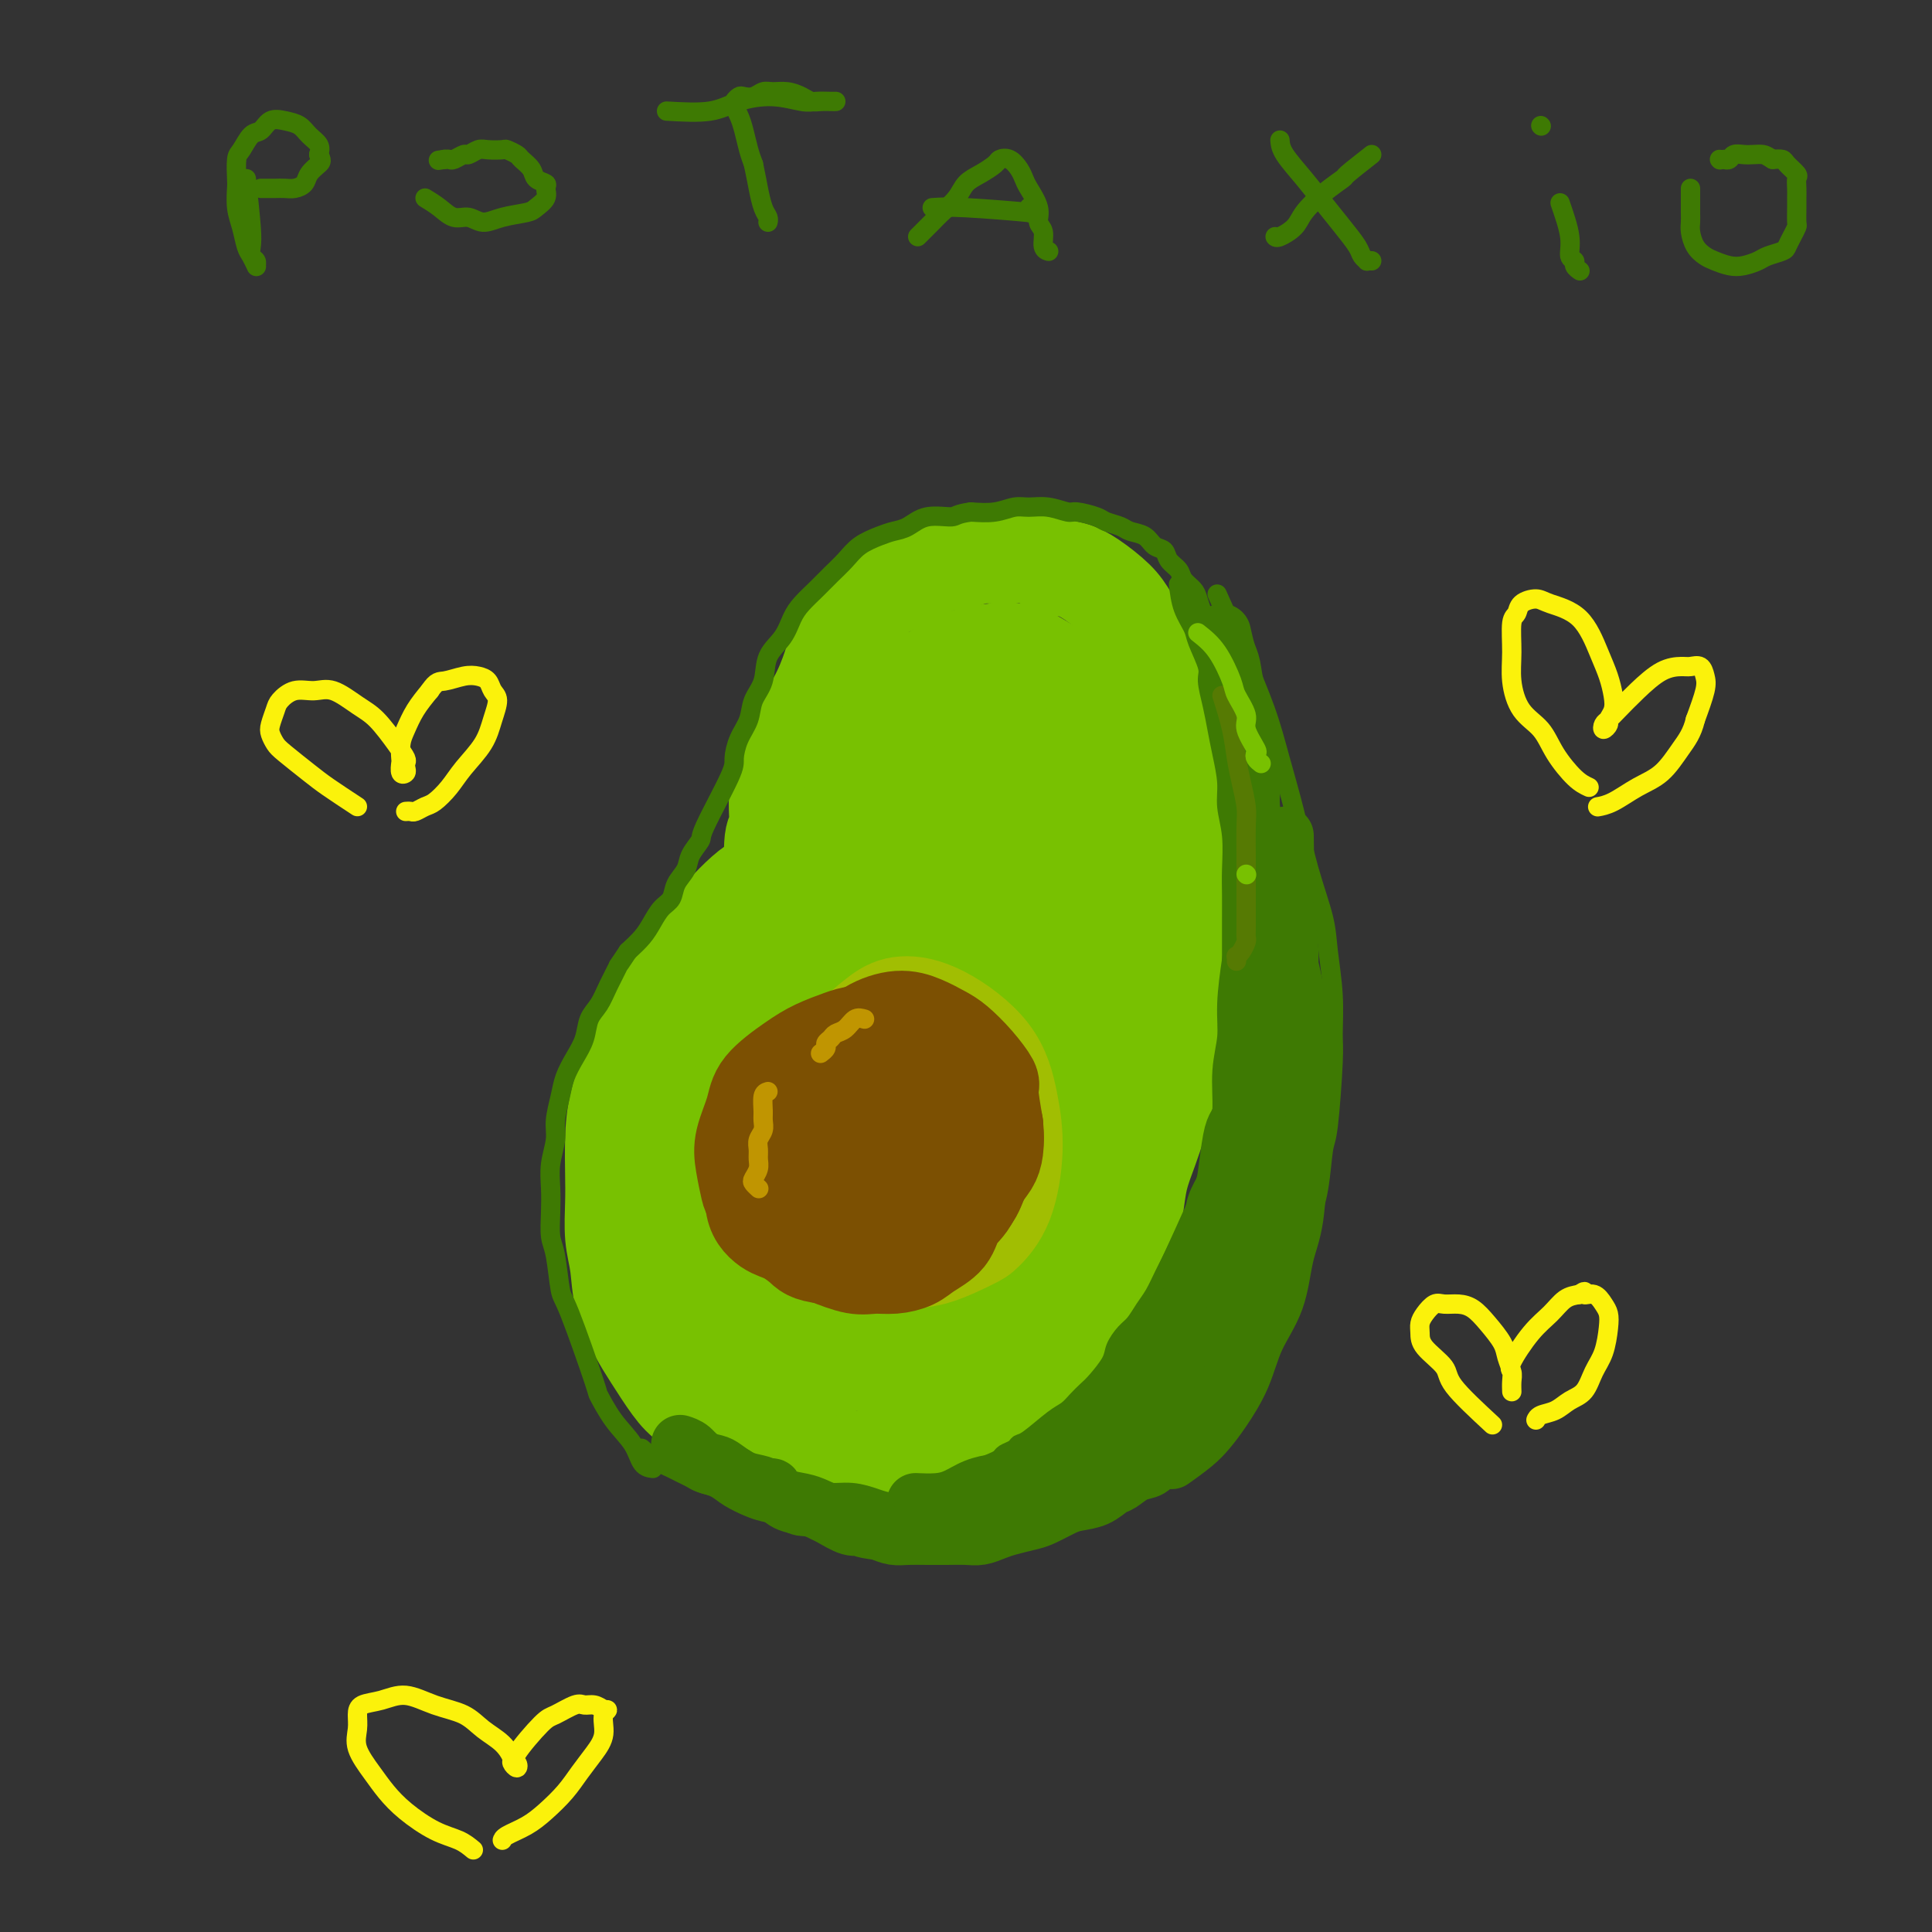 <svg viewBox='0 0 400 400' version='1.1' xmlns='http://www.w3.org/2000/svg' xmlns:xlink='http://www.w3.org/1999/xlink'><rect x="0" y="0" width="400" height="400" fill="#333333" stroke="none"/><g fill='none' stroke='#78C101' stroke-width='20' stroke-linecap='round' stroke-linejoin='round'><path d='M160,188c0.034,-1.146 0.068,-2.292 0,-5c-0.068,-2.708 -0.238,-6.977 0,-9c0.238,-2.023 0.885,-1.798 1,-3c0.115,-1.202 -0.303,-3.829 0,-7c0.303,-3.171 1.325,-6.885 2,-9c0.675,-2.115 1.002,-2.630 2,-4c0.998,-1.370 2.666,-3.595 4,-6c1.334,-2.405 2.333,-4.989 3,-7c0.667,-2.011 1.002,-3.450 2,-5c0.998,-1.550 2.658,-3.213 4,-5c1.342,-1.787 2.367,-3.698 4,-5c1.633,-1.302 3.874,-1.995 6,-3c2.126,-1.005 4.136,-2.324 6,-3c1.864,-0.676 3.583,-0.710 5,-1c1.417,-0.290 2.532,-0.835 4,-1c1.468,-0.165 3.290,0.051 5,0c1.710,-0.051 3.308,-0.369 5,0c1.692,0.369 3.478,1.426 5,2c1.522,0.574 2.782,0.664 4,1c1.218,0.336 2.395,0.919 4,2c1.605,1.081 3.637,2.660 5,4c1.363,1.340 2.056,2.442 3,4c0.944,1.558 2.139,3.573 3,5c0.861,1.427 1.389,2.265 2,4c0.611,1.735 1.306,4.368 2,7'/><path d='M241,144c1.657,3.667 2.301,4.833 3,7c0.699,2.167 1.455,5.335 2,8c0.545,2.665 0.880,4.828 1,7c0.120,2.172 0.027,4.351 0,7c-0.027,2.649 0.014,5.766 0,9c-0.014,3.234 -0.083,6.585 0,10c0.083,3.415 0.317,6.894 0,10c-0.317,3.106 -1.187,5.837 -2,8c-0.813,2.163 -1.570,3.756 -2,6c-0.430,2.244 -0.535,5.137 -1,8c-0.465,2.863 -1.291,5.694 -2,8c-0.709,2.306 -1.300,4.085 -2,6c-0.700,1.915 -1.508,3.966 -2,6c-0.492,2.034 -0.669,4.051 -1,6c-0.331,1.949 -0.815,3.830 -2,7c-1.185,3.170 -3.070,7.628 -4,10c-0.930,2.372 -0.905,2.659 -1,3c-0.095,0.341 -0.311,0.738 -1,2c-0.689,1.262 -1.853,3.391 -3,5c-1.147,1.609 -2.279,2.700 -3,4c-0.721,1.300 -1.033,2.810 -2,4c-0.967,1.190 -2.588,2.062 -4,3c-1.412,0.938 -2.613,1.943 -4,3c-1.387,1.057 -2.960,2.167 -4,3c-1.040,0.833 -1.549,1.390 -3,2c-1.451,0.610 -3.846,1.274 -6,2c-2.154,0.726 -4.069,1.515 -6,2c-1.931,0.485 -3.878,0.666 -6,1c-2.122,0.334 -4.417,0.821 -6,1c-1.583,0.179 -2.452,0.051 -4,0c-1.548,-0.051 -3.774,-0.026 -6,0'/><path d='M170,302c-6.402,0.739 -5.405,-0.413 -6,-1c-0.595,-0.587 -2.780,-0.608 -5,-1c-2.220,-0.392 -4.474,-1.154 -6,-2c-1.526,-0.846 -2.322,-1.777 -4,-3c-1.678,-1.223 -4.236,-2.737 -6,-4c-1.764,-1.263 -2.735,-2.276 -4,-4c-1.265,-1.724 -2.826,-4.160 -4,-6c-1.174,-1.840 -1.961,-3.086 -3,-5c-1.039,-1.914 -2.331,-4.498 -3,-7c-0.669,-2.502 -0.715,-4.922 -1,-7c-0.285,-2.078 -0.807,-3.815 -1,-6c-0.193,-2.185 -0.056,-4.818 0,-7c0.056,-2.182 0.031,-3.912 0,-6c-0.031,-2.088 -0.067,-4.533 0,-7c0.067,-2.467 0.237,-4.956 1,-8c0.763,-3.044 2.120,-6.643 3,-9c0.880,-2.357 1.282,-3.472 4,-8c2.718,-4.528 7.750,-12.470 10,-16c2.250,-3.530 1.716,-2.648 3,-4c1.284,-1.352 4.386,-4.936 7,-7c2.614,-2.064 4.740,-2.607 7,-4c2.260,-1.393 4.654,-3.635 7,-5c2.346,-1.365 4.643,-1.852 7,-2c2.357,-0.148 4.773,0.045 7,0c2.227,-0.045 4.263,-0.327 8,0c3.737,0.327 9.174,1.264 13,3c3.826,1.736 6.042,4.272 8,7c1.958,2.728 3.659,5.649 5,9c1.341,3.351 2.323,7.133 3,11c0.677,3.867 1.051,7.819 1,12c-0.051,4.181 -0.525,8.590 -1,13'/><path d='M220,228c-0.043,7.759 -1.650,9.156 -3,12c-1.350,2.844 -2.444,7.133 -4,11c-1.556,3.867 -3.575,7.310 -6,10c-2.425,2.690 -5.256,4.627 -7,6c-1.744,1.373 -2.399,2.183 -4,3c-1.601,0.817 -4.147,1.641 -6,2c-1.853,0.359 -3.014,0.254 -4,0c-0.986,-0.254 -1.798,-0.658 -4,-2c-2.202,-1.342 -5.796,-3.622 -8,-6c-2.204,-2.378 -3.018,-4.854 -4,-8c-0.982,-3.146 -2.131,-6.963 -3,-11c-0.869,-4.037 -1.459,-8.295 -2,-12c-0.541,-3.705 -1.035,-6.857 -1,-11c0.035,-4.143 0.599,-9.278 1,-13c0.401,-3.722 0.640,-6.033 2,-12c1.360,-5.967 3.840,-15.590 5,-20c1.160,-4.410 1.000,-3.607 2,-6c1.000,-2.393 3.159,-7.983 5,-12c1.841,-4.017 3.365,-6.463 5,-9c1.635,-2.537 3.380,-5.165 5,-7c1.620,-1.835 3.114,-2.875 5,-4c1.886,-1.125 4.165,-2.333 6,-3c1.835,-0.667 3.227,-0.792 5,-1c1.773,-0.208 3.927,-0.500 6,0c2.073,0.500 4.065,1.790 6,3c1.935,1.210 3.812,2.338 6,5c2.188,2.662 4.686,6.857 6,11c1.314,4.143 1.445,8.234 2,13c0.555,4.766 1.534,10.206 2,16c0.466,5.794 0.419,11.941 0,18c-0.419,6.059 -1.209,12.029 -2,18'/><path d='M231,219c-0.745,8.370 -1.608,11.295 -3,15c-1.392,3.705 -3.312,8.190 -6,12c-2.688,3.810 -6.146,6.943 -9,10c-2.854,3.057 -5.106,6.036 -8,8c-2.894,1.964 -6.429,2.913 -9,4c-2.571,1.087 -4.178,2.312 -6,3c-1.822,0.688 -3.858,0.839 -6,1c-2.142,0.161 -4.390,0.333 -7,0c-2.610,-0.333 -5.581,-1.171 -8,-2c-2.419,-0.829 -4.284,-1.649 -6,-3c-1.716,-1.351 -3.283,-3.234 -5,-5c-1.717,-1.766 -3.584,-3.414 -5,-6c-1.416,-2.586 -2.382,-6.108 -3,-10c-0.618,-3.892 -0.889,-8.154 -1,-12c-0.111,-3.846 -0.063,-7.276 4,-18c4.063,-10.724 12.140,-28.743 16,-37c3.860,-8.257 3.505,-6.752 4,-7c0.495,-0.248 1.842,-2.250 4,-5c2.158,-2.750 5.127,-6.247 8,-9c2.873,-2.753 5.649,-4.763 8,-6c2.351,-1.237 4.277,-1.702 6,-2c1.723,-0.298 3.245,-0.428 5,0c1.755,0.428 3.744,1.414 5,3c1.256,1.586 1.780,3.770 2,7c0.220,3.230 0.137,7.505 0,12c-0.137,4.495 -0.328,9.210 -1,14c-0.672,4.790 -1.824,9.654 -3,15c-1.176,5.346 -2.377,11.175 -4,17c-1.623,5.825 -3.668,11.645 -6,17c-2.332,5.355 -4.952,10.244 -7,14c-2.048,3.756 -3.524,6.378 -5,9'/><path d='M185,258c-3.619,7.421 -3.667,5.975 -5,6c-1.333,0.025 -3.953,1.521 -6,2c-2.047,0.479 -3.522,-0.060 -5,0c-1.478,0.060 -2.961,0.717 -5,0c-2.039,-0.717 -4.636,-2.809 -7,-5c-2.364,-2.191 -4.497,-4.480 -6,-7c-1.503,-2.520 -2.375,-5.272 -3,-9c-0.625,-3.728 -1.001,-8.433 -1,-13c0.001,-4.567 0.379,-8.995 2,-14c1.621,-5.005 4.486,-10.588 7,-16c2.514,-5.412 4.678,-10.655 8,-15c3.322,-4.345 7.802,-7.793 11,-11c3.198,-3.207 5.114,-6.172 8,-8c2.886,-1.828 6.741,-2.520 9,-3c2.259,-0.480 2.922,-0.748 6,-1c3.078,-0.252 8.569,-0.489 11,0c2.431,0.489 1.800,1.703 2,3c0.200,1.297 1.229,2.678 1,7c-0.229,4.322 -1.717,11.585 -3,18c-1.283,6.415 -2.362,11.983 -4,18c-1.638,6.017 -3.837,12.482 -6,19c-2.163,6.518 -4.290,13.088 -7,19c-2.710,5.912 -6.001,11.167 -9,16c-2.999,4.833 -5.704,9.244 -8,13c-2.296,3.756 -4.183,6.856 -6,9c-1.817,2.144 -3.564,3.331 -5,4c-1.436,0.669 -2.560,0.818 -3,1c-0.440,0.182 -0.195,0.395 -1,0c-0.805,-0.395 -2.658,-1.399 -4,-5c-1.342,-3.601 -2.171,-9.801 -3,-16'/><path d='M153,270c-0.245,-5.957 0.644,-12.849 2,-20c1.356,-7.151 3.179,-14.563 5,-21c1.821,-6.437 3.641,-11.901 6,-17c2.359,-5.099 5.259,-9.834 8,-14c2.741,-4.166 5.324,-7.763 8,-11c2.676,-3.237 5.445,-6.113 8,-8c2.555,-1.887 4.896,-2.786 7,-3c2.104,-0.214 3.971,0.256 6,1c2.029,0.744 4.220,1.761 6,3c1.780,1.239 3.151,2.700 4,5c0.849,2.300 1.178,5.440 1,9c-0.178,3.560 -0.861,7.540 -2,12c-1.139,4.460 -2.733,9.401 -5,14c-2.267,4.599 -5.205,8.856 -8,13c-2.795,4.144 -5.445,8.175 -8,11c-2.555,2.825 -5.014,4.444 -7,6c-1.986,1.556 -3.498,3.049 -5,4c-1.502,0.951 -2.995,1.362 -5,2c-2.005,0.638 -4.524,1.505 -6,2c-1.476,0.495 -1.911,0.620 -3,0c-1.089,-0.620 -2.832,-1.983 -4,-4c-1.168,-2.017 -1.761,-4.686 0,-11c1.761,-6.314 5.877,-16.272 8,-21c2.123,-4.728 2.252,-4.226 4,-7c1.748,-2.774 5.115,-8.823 9,-14c3.885,-5.177 8.287,-9.481 12,-13c3.713,-3.519 6.738,-6.252 9,-8c2.262,-1.748 3.763,-2.509 5,-3c1.237,-0.491 2.211,-0.712 3,-1c0.789,-0.288 1.395,-0.644 2,-1'/><path d='M213,175c2.898,-2.058 0.643,-0.703 0,0c-0.643,0.703 0.326,0.754 0,2c-0.326,1.246 -1.947,3.688 -4,7c-2.053,3.312 -4.539,7.495 -7,12c-2.461,4.505 -4.897,9.332 -8,14c-3.103,4.668 -6.872,9.177 -10,14c-3.128,4.823 -5.613,9.962 -8,14c-2.387,4.038 -4.674,6.977 -6,9c-1.326,2.023 -1.689,3.130 -2,4c-0.311,0.870 -0.569,1.503 -1,2c-0.431,0.497 -1.033,0.857 -1,1c0.033,0.143 0.702,0.069 1,0c0.298,-0.069 0.223,-0.132 1,-2c0.777,-1.868 2.404,-5.542 4,-9c1.596,-3.458 3.162,-6.701 8,-15c4.838,-8.299 12.948,-21.653 18,-29c5.052,-7.347 7.048,-8.687 9,-11c1.952,-2.313 3.862,-5.597 6,-8c2.138,-2.403 4.503,-3.923 6,-5c1.497,-1.077 2.124,-1.711 3,-2c0.876,-0.289 2.000,-0.233 3,0c1.000,0.233 1.877,0.641 3,2c1.123,1.359 2.493,3.668 3,6c0.507,2.332 0.153,4.688 0,9c-0.153,4.312 -0.104,10.579 0,16c0.104,5.421 0.263,9.994 0,15c-0.263,5.006 -0.947,10.445 -2,15c-1.053,4.555 -2.476,8.226 -4,12c-1.524,3.774 -3.150,7.650 -5,11c-1.850,3.350 -3.925,6.175 -6,9'/><path d='M214,268c-2.133,3.855 -1.966,3.492 -3,5c-1.034,1.508 -3.268,4.886 -5,7c-1.732,2.114 -2.962,2.963 -4,4c-1.038,1.037 -1.884,2.262 -3,3c-1.116,0.738 -2.504,0.991 -4,1c-1.496,0.009 -3.102,-0.224 -5,-1c-1.898,-0.776 -4.087,-2.095 -6,-3c-1.913,-0.905 -3.548,-1.397 -5,-2c-1.452,-0.603 -2.721,-1.316 -4,-2c-1.279,-0.684 -2.569,-1.340 -4,-2c-1.431,-0.660 -3.004,-1.324 -5,-2c-1.996,-0.676 -4.415,-1.365 -6,-2c-1.585,-0.635 -2.337,-1.217 -4,-2c-1.663,-0.783 -4.239,-1.765 -6,-3c-1.761,-1.235 -2.707,-2.721 -4,-4c-1.293,-1.279 -2.932,-2.352 -4,-4c-1.068,-1.648 -1.565,-3.872 -2,-5c-0.435,-1.128 -0.809,-1.159 0,-5c0.809,-3.841 2.801,-11.492 4,-15c1.199,-3.508 1.605,-2.874 3,-4c1.395,-1.126 3.778,-4.013 6,-6c2.222,-1.987 4.283,-3.074 7,-4c2.717,-0.926 6.092,-1.691 9,-2c2.908,-0.309 5.350,-0.161 8,0c2.650,0.161 5.508,0.334 8,1c2.492,0.666 4.619,1.824 6,3c1.381,1.176 2.016,2.370 3,4c0.984,1.630 2.315,3.695 3,6c0.685,2.305 0.723,4.851 1,7c0.277,2.149 0.793,3.900 1,6c0.207,2.100 0.103,4.550 0,7'/><path d='M199,254c0.657,5.266 -0.200,5.431 -1,7c-0.800,1.569 -1.544,4.544 -3,7c-1.456,2.456 -3.626,4.395 -6,6c-2.374,1.605 -4.953,2.876 -7,4c-2.047,1.124 -3.560,2.100 -5,3c-1.440,0.900 -2.805,1.725 -4,2c-1.195,0.275 -2.219,0.002 -3,0c-0.781,-0.002 -1.320,0.267 -1,-3c0.320,-3.267 1.500,-10.070 3,-15c1.500,-4.930 3.320,-7.986 5,-11c1.680,-3.014 3.221,-5.984 5,-8c1.779,-2.016 3.797,-3.076 6,-5c2.203,-1.924 4.590,-4.712 7,-7c2.410,-2.288 4.841,-4.078 6,-5c1.159,-0.922 1.045,-0.978 1,-1c-0.045,-0.022 -0.023,-0.011 0,0'/></g>
<g fill='none' stroke='#A1BE02' stroke-width='20' stroke-linecap='round' stroke-linejoin='round'><path d='M173,255c-1.102,-1.012 -2.205,-2.024 -3,-3c-0.795,-0.976 -1.284,-1.917 -2,-3c-0.716,-1.083 -1.659,-2.308 -2,-4c-0.341,-1.692 -0.080,-3.850 0,-7c0.080,-3.150 -0.022,-7.293 1,-11c1.022,-3.707 3.167,-6.978 5,-9c1.833,-2.022 3.355,-2.797 5,-4c1.645,-1.203 3.414,-2.836 5,-4c1.586,-1.164 2.990,-1.861 5,-2c2.010,-0.139 4.626,0.278 8,2c3.374,1.722 7.507,4.748 10,8c2.493,3.252 3.346,6.729 4,10c0.654,3.271 1.110,6.337 1,10c-0.110,3.663 -0.787,7.923 -2,11c-1.213,3.077 -2.961,4.970 -4,6c-1.039,1.030 -1.369,1.198 -3,2c-1.631,0.802 -4.562,2.238 -7,3c-2.438,0.762 -4.382,0.849 -6,1c-1.618,0.151 -2.908,0.365 -5,0c-2.092,-0.365 -4.984,-1.309 -7,-2c-2.016,-0.691 -3.156,-1.131 -5,-2c-1.844,-0.869 -4.391,-2.168 -6,-3c-1.609,-0.832 -2.280,-1.195 -3,-4c-0.720,-2.805 -1.488,-8.050 -1,-12c0.488,-3.950 2.234,-6.605 4,-9c1.766,-2.395 3.552,-4.529 5,-6c1.448,-1.471 2.556,-2.277 4,-3c1.444,-0.723 3.222,-1.361 5,-2'/><path d='M179,218c1.421,-0.897 0.473,-0.639 2,0c1.527,0.639 5.529,1.660 8,3c2.471,1.340 3.410,2.997 4,5c0.590,2.003 0.830,4.350 1,6c0.170,1.650 0.270,2.604 0,4c-0.270,1.396 -0.911,3.235 -2,5c-1.089,1.765 -2.625,3.455 -4,5c-1.375,1.545 -2.589,2.946 -4,4c-1.411,1.054 -3.020,1.763 -4,2c-0.980,0.237 -1.330,0.003 -2,0c-0.670,-0.003 -1.660,0.224 -2,0c-0.340,-0.224 -0.029,-0.899 0,-2c0.029,-1.101 -0.224,-2.629 0,-4c0.224,-1.371 0.927,-2.585 2,-4c1.073,-1.415 2.517,-3.030 4,-4c1.483,-0.970 3.003,-1.295 4,-2c0.997,-0.705 1.469,-1.791 3,-2c1.531,-0.209 4.121,0.457 5,1c0.879,0.543 0.048,0.961 0,1c-0.048,0.039 0.688,-0.302 1,0c0.312,0.302 0.199,1.248 0,2c-0.199,0.752 -0.484,1.312 -1,2c-0.516,0.688 -1.262,1.504 -2,2c-0.738,0.496 -1.468,0.672 -2,1c-0.532,0.328 -0.866,0.808 -1,1c-0.134,0.192 -0.067,0.096 0,0'/></g>
<g fill='none' stroke='#7B7603' stroke-width='20' stroke-linecap='round' stroke-linejoin='round'><path d='M170,243c-0.066,-1.133 -0.131,-2.266 0,-3c0.131,-0.734 0.460,-1.068 1,-2c0.540,-0.932 1.292,-2.463 2,-4c0.708,-1.537 1.373,-3.081 2,-4c0.627,-0.919 1.217,-1.213 2,-2c0.783,-0.787 1.761,-2.066 3,-3c1.239,-0.934 2.740,-1.524 4,-2c1.260,-0.476 2.279,-0.840 3,-1c0.721,-0.160 1.145,-0.116 2,0c0.855,0.116 2.140,0.306 3,1c0.860,0.694 1.296,1.893 2,3c0.704,1.107 1.675,2.123 2,3c0.325,0.877 0.004,1.614 0,3c-0.004,1.386 0.309,3.422 0,5c-0.309,1.578 -1.241,2.699 -2,4c-0.759,1.301 -1.347,2.783 -2,4c-0.653,1.217 -1.371,2.168 -2,3c-0.629,0.832 -1.169,1.543 -2,2c-0.831,0.457 -1.955,0.659 -3,1c-1.045,0.341 -2.012,0.823 -3,1c-0.988,0.177 -1.997,0.051 -3,0c-1.003,-0.051 -2.002,-0.025 -3,0'/><path d='M176,252c-2.217,0.116 -1.759,-0.596 -2,-1c-0.241,-0.404 -1.181,-0.502 -2,-1c-0.819,-0.498 -1.519,-1.398 -2,-2c-0.481,-0.602 -0.745,-0.906 -1,-2c-0.255,-1.094 -0.501,-2.979 0,-5c0.501,-2.021 1.750,-4.178 3,-6c1.250,-1.822 2.502,-3.308 4,-5c1.498,-1.692 3.243,-3.590 5,-5c1.757,-1.410 3.525,-2.331 5,-3c1.475,-0.669 2.658,-1.085 4,-1c1.342,0.085 2.842,0.672 4,1c1.158,0.328 1.972,0.398 3,1c1.028,0.602 2.270,1.738 3,3c0.730,1.262 0.949,2.651 1,4c0.051,1.349 -0.065,2.659 0,4c0.065,1.341 0.309,2.712 -1,6c-1.309,3.288 -4.173,8.492 -6,11c-1.827,2.508 -2.617,2.319 -4,3c-1.383,0.681 -3.359,2.233 -5,3c-1.641,0.767 -2.945,0.750 -4,1c-1.055,0.250 -1.859,0.766 -3,1c-1.141,0.234 -2.620,0.184 -4,0c-1.380,-0.184 -2.661,-0.503 -4,-1c-1.339,-0.497 -2.735,-1.173 -4,-2c-1.265,-0.827 -2.397,-1.806 -3,-3c-0.603,-1.194 -0.675,-2.605 -1,-4c-0.325,-1.395 -0.901,-2.776 -1,-5c-0.099,-2.224 0.281,-5.291 1,-8c0.719,-2.709 1.777,-5.060 3,-7c1.223,-1.940 2.612,-3.470 4,-5'/><path d='M169,224c2.341,-3.774 4.195,-3.207 6,-4c1.805,-0.793 3.563,-2.944 5,-4c1.437,-1.056 2.553,-1.016 3,-1c0.447,0.016 0.223,0.008 0,0'/></g>
<g fill='none' stroke='#7C5002' stroke-width='20' stroke-linecap='round' stroke-linejoin='round'><path d='M170,252c-0.747,-0.559 -1.494,-1.118 -2,-2c-0.506,-0.882 -0.770,-2.088 -1,-3c-0.230,-0.912 -0.427,-1.532 -1,-3c-0.573,-1.468 -1.523,-3.786 -2,-6c-0.477,-2.214 -0.482,-4.326 0,-6c0.482,-1.674 1.451,-2.910 3,-4c1.549,-1.090 3.677,-2.034 5,-3c1.323,-0.966 1.842,-1.955 3,-3c1.158,-1.045 2.956,-2.145 5,-3c2.044,-0.855 4.334,-1.466 6,-2c1.666,-0.534 2.708,-0.990 4,-1c1.292,-0.010 2.832,0.426 4,1c1.168,0.574 1.963,1.285 3,2c1.037,0.715 2.317,1.434 3,2c0.683,0.566 0.768,0.978 1,2c0.232,1.022 0.611,2.655 1,4c0.389,1.345 0.788,2.404 1,4c0.212,1.596 0.238,3.729 0,5c-0.238,1.271 -0.738,1.678 -1,3c-0.262,1.322 -0.285,3.557 -1,5c-0.715,1.443 -2.123,2.092 -3,3c-0.877,0.908 -1.224,2.074 -2,3c-0.776,0.926 -1.981,1.611 -3,2c-1.019,0.389 -1.853,0.483 -3,1c-1.147,0.517 -2.606,1.458 -4,2c-1.394,0.542 -2.721,0.684 -4,1c-1.279,0.316 -2.508,0.804 -4,1c-1.492,0.196 -3.246,0.098 -5,0'/><path d='M173,257c-4.026,0.821 -4.090,0.372 -5,0c-0.910,-0.372 -2.664,-0.668 -4,-1c-1.336,-0.332 -2.252,-0.699 -3,-1c-0.748,-0.301 -1.326,-0.537 -2,-1c-0.674,-0.463 -1.444,-1.155 -2,-2c-0.556,-0.845 -0.897,-1.845 -1,-3c-0.103,-1.155 0.033,-2.466 0,-4c-0.033,-1.534 -0.236,-3.292 0,-5c0.236,-1.708 0.911,-3.367 2,-5c1.089,-1.633 2.591,-3.239 4,-5c1.409,-1.761 2.724,-3.678 4,-5c1.276,-1.322 2.511,-2.049 4,-3c1.489,-0.951 3.230,-2.126 5,-3c1.770,-0.874 3.568,-1.446 5,-2c1.432,-0.554 2.498,-1.091 4,-1c1.502,0.091 3.441,0.809 5,1c1.559,0.191 2.740,-0.145 5,2c2.260,2.145 5.599,6.773 7,9c1.401,2.227 0.862,2.055 1,3c0.138,0.945 0.951,3.008 1,5c0.049,1.992 -0.665,3.913 -1,6c-0.335,2.087 -0.290,4.342 -1,6c-0.710,1.658 -2.174,2.721 -3,4c-0.826,1.279 -1.015,2.773 -2,4c-0.985,1.227 -2.768,2.187 -4,3c-1.232,0.813 -1.913,1.480 -3,2c-1.087,0.520 -2.580,0.892 -4,1c-1.420,0.108 -2.767,-0.048 -4,0c-1.233,0.048 -2.352,0.299 -4,0c-1.648,-0.299 -3.824,-1.150 -6,-2'/><path d='M171,260c-3.711,-0.458 -3.988,-1.103 -5,-2c-1.012,-0.897 -2.758,-2.045 -4,-3c-1.242,-0.955 -1.981,-1.716 -3,-3c-1.019,-1.284 -2.319,-3.091 -3,-4c-0.681,-0.909 -0.744,-0.920 -1,-2c-0.256,-1.080 -0.705,-3.230 -1,-5c-0.295,-1.770 -0.436,-3.159 0,-5c0.436,-1.841 1.450,-4.132 2,-6c0.550,-1.868 0.636,-3.313 2,-5c1.364,-1.687 4.005,-3.617 6,-5c1.995,-1.383 3.345,-2.220 5,-3c1.655,-0.780 3.614,-1.505 5,-2c1.386,-0.495 2.197,-0.762 4,-1c1.803,-0.238 4.598,-0.449 7,0c2.402,0.449 4.412,1.558 6,2c1.588,0.442 2.755,0.217 5,2c2.245,1.783 5.569,5.572 7,7c1.431,1.428 0.970,0.493 1,1c0.030,0.507 0.552,2.455 1,4c0.448,1.545 0.824,2.685 1,4c0.176,1.315 0.153,2.803 0,4c-0.153,1.197 -0.438,2.102 -1,3c-0.562,0.898 -1.403,1.788 -2,3c-0.597,1.212 -0.952,2.745 -2,4c-1.048,1.255 -2.790,2.231 -4,3c-1.210,0.769 -1.888,1.330 -3,2c-1.112,0.670 -2.659,1.448 -4,2c-1.341,0.552 -2.476,0.880 -4,1c-1.524,0.120 -3.435,0.034 -5,0c-1.565,-0.034 -2.782,-0.017 -4,0'/><path d='M177,256c-3.578,0.113 -4.024,-1.105 -5,-2c-0.976,-0.895 -2.483,-1.466 -4,-2c-1.517,-0.534 -3.043,-1.032 -4,-2c-0.957,-0.968 -1.344,-2.405 -2,-4c-0.656,-1.595 -1.580,-3.349 -2,-5c-0.420,-1.651 -0.335,-3.199 0,-5c0.335,-1.801 0.921,-3.855 2,-6c1.079,-2.145 2.652,-4.379 4,-6c1.348,-1.621 2.472,-2.628 4,-4c1.528,-1.372 3.458,-3.110 5,-4c1.542,-0.890 2.694,-0.933 4,-1c1.306,-0.067 2.766,-0.158 4,0c1.234,0.158 2.240,0.564 3,1c0.760,0.436 1.272,0.900 2,2c0.728,1.100 1.671,2.834 2,4c0.329,1.166 0.044,1.762 0,4c-0.044,2.238 0.154,6.118 0,8c-0.154,1.882 -0.659,1.766 -1,2c-0.341,0.234 -0.518,0.818 -1,2c-0.482,1.182 -1.269,2.962 -2,4c-0.731,1.038 -1.404,1.332 -2,2c-0.596,0.668 -1.114,1.708 -2,2c-0.886,0.292 -2.141,-0.164 -3,0c-0.859,0.164 -1.324,0.950 -2,1c-0.676,0.050 -1.563,-0.634 -2,-1c-0.437,-0.366 -0.424,-0.412 -1,-1c-0.576,-0.588 -1.740,-1.718 -2,-3c-0.260,-1.282 0.384,-2.715 1,-4c0.616,-1.285 1.204,-2.423 2,-4c0.796,-1.577 1.799,-3.593 3,-5c1.201,-1.407 2.601,-2.203 4,-3'/><path d='M182,226c2.355,-2.756 3.243,-1.648 4,-1c0.757,0.648 1.381,0.834 2,1c0.619,0.166 1.231,0.312 2,1c0.769,0.688 1.696,1.917 2,3c0.304,1.083 -0.014,2.020 0,3c0.014,0.980 0.362,2.003 0,3c-0.362,0.997 -1.433,1.970 -2,3c-0.567,1.030 -0.630,2.118 -1,3c-0.370,0.882 -1.047,1.557 -2,2c-0.953,0.443 -2.180,0.652 -3,1c-0.820,0.348 -1.231,0.834 -2,1c-0.769,0.166 -1.897,0.011 -3,0c-1.103,-0.011 -2.183,0.121 -3,0c-0.817,-0.121 -1.372,-0.494 -2,-1c-0.628,-0.506 -1.329,-1.145 -2,-2c-0.671,-0.855 -1.314,-1.925 -2,-3c-0.686,-1.075 -1.417,-2.154 -2,-3c-0.583,-0.846 -1.017,-1.461 0,-5c1.017,-3.539 3.485,-10.004 5,-13c1.515,-2.996 2.075,-2.523 3,-3c0.925,-0.477 2.214,-1.903 4,-3c1.786,-1.097 4.070,-1.866 6,-2c1.930,-0.134 3.506,0.367 5,1c1.494,0.633 2.907,1.398 4,2c1.093,0.602 1.865,1.043 3,2c1.135,0.957 2.634,2.432 4,4c1.366,1.568 2.598,3.230 3,4c0.402,0.770 -0.028,0.649 0,2c0.028,1.351 0.514,4.176 1,7'/><path d='M206,233c0.189,2.167 0.162,3.084 0,4c-0.162,0.916 -0.458,1.831 -1,3c-0.542,1.169 -1.330,2.592 -2,4c-0.670,1.408 -1.224,2.802 -2,4c-0.776,1.198 -1.776,2.202 -3,3c-1.224,0.798 -2.674,1.391 -4,2c-1.326,0.609 -2.529,1.233 -4,2c-1.471,0.767 -3.211,1.678 -5,2c-1.789,0.322 -3.627,0.056 -5,0c-1.373,-0.056 -2.283,0.098 -4,0c-1.717,-0.098 -4.242,-0.449 -6,-1c-1.758,-0.551 -2.748,-1.302 -4,-2c-1.252,-0.698 -2.766,-1.341 -4,-2c-1.234,-0.659 -2.187,-1.333 -3,-2c-0.813,-0.667 -1.486,-1.328 -2,-2c-0.514,-0.672 -0.870,-1.355 -1,-2c-0.130,-0.645 -0.035,-1.250 0,-2c0.035,-0.750 0.010,-1.643 0,-2c-0.010,-0.357 -0.005,-0.179 0,0'/></g>
<g fill='none' stroke='#C09501' stroke-width='4' stroke-linecap='round' stroke-linejoin='round'><path d='M179,211c-0.674,-0.203 -1.347,-0.405 -2,0c-0.653,0.405 -1.284,1.418 -2,2c-0.716,0.582 -1.516,0.734 -2,1c-0.484,0.266 -0.652,0.646 -1,1c-0.348,0.354 -0.877,0.683 -1,1c-0.123,0.317 0.159,0.624 0,1c-0.159,0.376 -0.760,0.822 -1,1c-0.240,0.178 -0.120,0.089 0,0'/><path d='M159,226c-0.425,0.131 -0.850,0.262 -1,1c-0.150,0.738 -0.026,2.085 0,3c0.026,0.915 -0.046,1.400 0,2c0.046,0.600 0.209,1.315 0,2c-0.209,0.685 -0.792,1.339 -1,2c-0.208,0.661 -0.043,1.329 0,2c0.043,0.671 -0.037,1.346 0,2c0.037,0.654 0.192,1.286 0,2c-0.192,0.714 -0.732,1.511 -1,2c-0.268,0.489 -0.264,0.670 0,1c0.264,0.330 0.790,0.809 1,1c0.210,0.191 0.105,0.096 0,0'/></g>
<g fill='none' stroke='#3E7A03' stroke-width='4' stroke-linecap='round' stroke-linejoin='round'><path d='M244,121c0.210,1.715 0.420,3.430 1,5c0.580,1.570 1.532,2.996 2,4c0.468,1.004 0.454,1.587 1,3c0.546,1.413 1.652,3.657 2,5c0.348,1.343 -0.060,1.786 0,3c0.060,1.214 0.590,3.197 1,5c0.410,1.803 0.702,3.424 1,5c0.298,1.576 0.602,3.106 1,5c0.398,1.894 0.891,4.151 1,6c0.109,1.849 -0.167,3.291 0,5c0.167,1.709 0.777,3.685 1,6c0.223,2.315 0.060,4.970 0,7c-0.060,2.030 -0.016,3.434 0,5c0.016,1.566 0.004,3.293 0,5c-0.004,1.707 0.000,3.392 0,5c-0.000,1.608 -0.004,3.137 0,5c0.004,1.863 0.016,4.060 0,6c-0.016,1.940 -0.060,3.621 0,5c0.060,1.379 0.223,2.454 0,4c-0.223,1.546 -0.833,3.563 -1,5c-0.167,1.437 0.110,2.292 0,4c-0.110,1.708 -0.607,4.267 -1,6c-0.393,1.733 -0.684,2.638 -1,4c-0.316,1.362 -0.658,3.181 -1,5'/><path d='M251,239c-0.733,4.654 -0.567,4.289 -1,5c-0.433,0.711 -1.467,2.500 -2,4c-0.533,1.500 -0.565,2.712 -1,4c-0.435,1.288 -1.271,2.651 -2,4c-0.729,1.349 -1.350,2.683 -2,4c-0.650,1.317 -1.328,2.617 -2,4c-0.672,1.383 -1.336,2.849 -2,4c-0.664,1.151 -1.328,1.987 -2,3c-0.672,1.013 -1.353,2.204 -2,3c-0.647,0.796 -1.261,1.196 -2,2c-0.739,0.804 -1.601,2.011 -2,3c-0.399,0.989 -0.333,1.760 -1,3c-0.667,1.240 -2.066,2.949 -3,4c-0.934,1.051 -1.402,1.445 -2,2c-0.598,0.555 -1.326,1.272 -2,2c-0.674,0.728 -1.293,1.466 -2,2c-0.707,0.534 -1.503,0.864 -3,2c-1.497,1.136 -3.696,3.078 -5,4c-1.304,0.922 -1.714,0.824 -2,1c-0.286,0.176 -0.448,0.624 -1,1c-0.552,0.376 -1.495,0.678 -2,1c-0.505,0.322 -0.572,0.664 -1,1c-0.428,0.336 -1.218,0.667 -2,1c-0.782,0.333 -1.556,0.668 -2,1c-0.444,0.332 -0.556,0.663 -1,1c-0.444,0.337 -1.218,0.682 -2,1c-0.782,0.318 -1.570,0.611 -2,1c-0.430,0.389 -0.500,0.874 -1,1c-0.500,0.126 -1.428,-0.107 -2,0c-0.572,0.107 -0.786,0.553 -1,1'/><path d='M194,309c-5.462,3.801 -2.617,1.802 -2,1c0.617,-0.802 -0.993,-0.407 -2,0c-1.007,0.407 -1.409,0.827 -2,1c-0.591,0.173 -1.369,0.099 -2,0c-0.631,-0.099 -1.113,-0.223 -2,0c-0.887,0.223 -2.177,0.792 -3,1c-0.823,0.208 -1.179,0.056 -2,0c-0.821,-0.056 -2.106,-0.014 -3,0c-0.894,0.014 -1.395,0.001 -2,0c-0.605,-0.001 -1.313,0.010 -2,0c-0.687,-0.010 -1.354,-0.040 -2,0c-0.646,0.040 -1.272,0.151 -2,0c-0.728,-0.151 -1.558,-0.564 -2,-1c-0.442,-0.436 -0.497,-0.895 -1,-1c-0.503,-0.105 -1.453,0.144 -2,0c-0.547,-0.144 -0.690,-0.682 -1,-1c-0.310,-0.318 -0.785,-0.415 -2,-1c-1.215,-0.585 -3.169,-1.658 -4,-2c-0.831,-0.342 -0.537,0.048 -1,0c-0.463,-0.048 -1.682,-0.534 -2,-1c-0.318,-0.466 0.266,-0.913 0,-1c-0.266,-0.087 -1.381,0.187 -2,0c-0.619,-0.187 -0.743,-0.835 -1,-1c-0.257,-0.165 -0.646,0.153 -1,0c-0.354,-0.153 -0.672,-0.777 -1,-1c-0.328,-0.223 -0.665,-0.046 -1,0c-0.335,0.046 -0.667,-0.039 -1,0c-0.333,0.039 -0.667,0.203 -1,0c-0.333,-0.203 -0.667,-0.772 -1,-1c-0.333,-0.228 -0.667,-0.114 -1,0'/><path d='M143,301c-3.803,-1.718 -0.809,-0.513 0,0c0.809,0.513 -0.567,0.334 -1,0c-0.433,-0.334 0.076,-0.821 0,-1c-0.076,-0.179 -0.739,-0.048 -1,0c-0.261,0.048 -0.122,0.013 0,0c0.122,-0.013 0.225,-0.003 0,0c-0.225,0.003 -0.779,0.001 -1,0c-0.221,-0.001 -0.111,-0.000 0,0'/><path d='M252,133c-0.333,-0.659 -0.665,-1.317 -1,-2c-0.335,-0.683 -0.671,-1.390 -1,-2c-0.329,-0.610 -0.650,-1.122 -1,-2c-0.350,-0.878 -0.728,-2.122 -1,-3c-0.272,-0.878 -0.439,-1.391 -1,-2c-0.561,-0.609 -1.515,-1.314 -2,-2c-0.485,-0.686 -0.499,-1.353 -1,-2c-0.501,-0.647 -1.489,-1.272 -2,-2c-0.511,-0.728 -0.544,-1.557 -1,-2c-0.456,-0.443 -1.334,-0.500 -2,-1c-0.666,-0.500 -1.121,-1.443 -2,-2c-0.879,-0.557 -2.183,-0.728 -3,-1c-0.817,-0.272 -1.148,-0.646 -2,-1c-0.852,-0.354 -2.226,-0.687 -3,-1c-0.774,-0.313 -0.949,-0.605 -2,-1c-1.051,-0.395 -2.980,-0.891 -4,-1c-1.020,-0.109 -1.132,0.171 -2,0c-0.868,-0.171 -2.492,-0.792 -4,-1c-1.508,-0.208 -2.899,-0.004 -4,0c-1.101,0.004 -1.912,-0.191 -3,0c-1.088,0.191 -2.454,0.769 -4,1c-1.546,0.231 -3.273,0.116 -5,0'/><path d='M201,106c-3.132,0.410 -2.963,0.935 -4,1c-1.037,0.065 -3.282,-0.331 -5,0c-1.718,0.331 -2.910,1.390 -4,2c-1.090,0.610 -2.077,0.771 -3,1c-0.923,0.229 -1.783,0.525 -3,1c-1.217,0.475 -2.791,1.127 -4,2c-1.209,0.873 -2.053,1.965 -3,3c-0.947,1.035 -1.995,2.013 -3,3c-1.005,0.987 -1.965,1.984 -3,3c-1.035,1.016 -2.146,2.049 -3,3c-0.854,0.951 -1.451,1.818 -2,3c-0.549,1.182 -1.049,2.679 -2,4c-0.951,1.321 -2.352,2.467 -3,4c-0.648,1.533 -0.542,3.454 -1,5c-0.458,1.546 -1.481,2.717 -2,4c-0.519,1.283 -0.536,2.677 -1,4c-0.464,1.323 -1.376,2.577 -2,4c-0.624,1.423 -0.959,3.017 -1,4c-0.041,0.983 0.211,1.354 -1,4c-1.211,2.646 -3.887,7.565 -5,10c-1.113,2.435 -0.665,2.386 -1,3c-0.335,0.614 -1.455,1.893 -2,3c-0.545,1.107 -0.516,2.043 -1,3c-0.484,0.957 -1.480,1.936 -2,3c-0.520,1.064 -0.565,2.213 -1,3c-0.435,0.787 -1.261,1.211 -2,2c-0.739,0.789 -1.391,1.943 -2,3c-0.609,1.057 -1.174,2.016 -2,3c-0.826,0.984 -1.913,1.992 -3,3'/><path d='M130,197c-2.677,4.051 -1.868,2.677 -2,3c-0.132,0.323 -1.204,2.343 -2,4c-0.796,1.657 -1.316,2.950 -2,4c-0.684,1.050 -1.531,1.858 -2,3c-0.469,1.142 -0.561,2.619 -1,4c-0.439,1.381 -1.227,2.664 -2,4c-0.773,1.336 -1.531,2.723 -2,4c-0.469,1.277 -0.647,2.445 -1,4c-0.353,1.555 -0.879,3.499 -1,5c-0.121,1.501 0.163,2.559 0,4c-0.163,1.441 -0.773,3.266 -1,5c-0.227,1.734 -0.072,3.375 0,5c0.072,1.625 0.060,3.232 0,5c-0.060,1.768 -0.170,3.698 0,5c0.170,1.302 0.618,1.977 1,4c0.382,2.023 0.699,5.394 1,7c0.301,1.606 0.588,1.447 2,5c1.412,3.553 3.949,10.819 5,14c1.051,3.181 0.615,2.278 1,3c0.385,0.722 1.592,3.069 3,5c1.408,1.931 3.017,3.445 4,5c0.983,1.555 1.342,3.149 2,4c0.658,0.851 1.617,0.957 2,1c0.383,0.043 0.192,0.021 0,0'/><path d='M252,123c1.566,3.478 3.133,6.956 4,9c0.867,2.044 1.036,2.654 2,5c0.964,2.346 2.724,6.429 4,10c1.276,3.571 2.068,6.629 3,10c0.932,3.371 2.005,7.056 3,11c0.995,3.944 1.913,8.149 3,12c1.087,3.851 2.345,7.350 3,10c0.655,2.650 0.709,4.451 1,7c0.291,2.549 0.821,5.847 1,9c0.179,3.153 0.007,6.162 0,8c-0.007,1.838 0.150,2.506 0,6c-0.150,3.494 -0.608,9.813 -1,13c-0.392,3.187 -0.718,3.242 -1,5c-0.282,1.758 -0.519,5.218 -1,8c-0.481,2.782 -1.206,4.886 -2,7c-0.794,2.114 -1.658,4.236 -3,7c-1.342,2.764 -3.163,6.168 -4,8c-0.837,1.832 -0.688,2.092 -1,3c-0.312,0.908 -1.083,2.463 -2,4c-0.917,1.537 -1.981,3.055 -3,5c-1.019,1.945 -1.995,4.315 -3,6c-1.005,1.685 -2.040,2.684 -3,4c-0.960,1.316 -1.846,2.947 -3,4c-1.154,1.053 -2.577,1.526 -4,2'/><path d='M245,296c-2.270,2.075 -2.946,2.262 -4,3c-1.054,0.738 -2.487,2.028 -4,3c-1.513,0.972 -3.107,1.626 -4,2c-0.893,0.374 -1.084,0.467 -2,1c-0.916,0.533 -2.555,1.505 -4,2c-1.445,0.495 -2.696,0.514 -4,1c-1.304,0.486 -2.662,1.441 -4,2c-1.338,0.559 -2.657,0.723 -4,1c-1.343,0.277 -2.712,0.667 -4,1c-1.288,0.333 -2.497,0.610 -4,1c-1.503,0.390 -3.302,0.893 -5,1c-1.698,0.107 -3.295,-0.181 -5,0c-1.705,0.181 -3.519,0.833 -5,1c-1.481,0.167 -2.628,-0.151 -4,0c-1.372,0.151 -2.969,0.769 -4,1c-1.031,0.231 -1.496,0.073 -4,0c-2.504,-0.073 -7.048,-0.061 -9,0c-1.952,0.061 -1.312,0.172 -2,0c-0.688,-0.172 -2.705,-0.626 -4,-1c-1.295,-0.374 -1.869,-0.667 -3,-1c-1.131,-0.333 -2.821,-0.705 -4,-1c-1.179,-0.295 -1.849,-0.513 -3,-1c-1.151,-0.487 -2.784,-1.244 -4,-2c-1.216,-0.756 -2.016,-1.512 -3,-2c-0.984,-0.488 -2.151,-0.708 -3,-1c-0.849,-0.292 -1.379,-0.656 -2,-1c-0.621,-0.344 -1.331,-0.670 -2,-1c-0.669,-0.330 -1.295,-0.666 -2,-1c-0.705,-0.334 -1.487,-0.667 -2,-1c-0.513,-0.333 -0.756,-0.667 -1,-1'/><path d='M136,302c-3.798,-1.869 -2.292,-1.042 -2,-1c0.292,0.042 -0.631,-0.702 -1,-1c-0.369,-0.298 -0.185,-0.149 0,0'/></g>
<g fill='none' stroke='#3E7A03' stroke-width='12' stroke-linecap='round' stroke-linejoin='round'><path d='M253,131c0.323,1.461 0.646,2.923 1,4c0.354,1.077 0.740,1.771 1,3c0.260,1.229 0.394,2.993 1,5c0.606,2.007 1.683,4.257 2,6c0.317,1.743 -0.125,2.981 0,5c0.125,2.019 0.819,4.820 1,7c0.181,2.180 -0.150,3.738 0,6c0.150,2.262 0.782,5.230 1,8c0.218,2.770 0.021,5.344 0,8c-0.021,2.656 0.134,5.393 0,8c-0.134,2.607 -0.557,5.083 -1,8c-0.443,2.917 -0.907,6.277 -1,9c-0.093,2.723 0.183,4.811 0,7c-0.183,2.189 -0.826,4.479 -1,7c-0.174,2.521 0.121,5.271 0,8c-0.121,2.729 -0.660,5.436 -1,8c-0.340,2.564 -0.483,4.986 -1,7c-0.517,2.014 -1.408,3.619 -2,5c-0.592,1.381 -0.883,2.537 -1,3c-0.117,0.463 -0.058,0.231 0,0'/><path d='M266,173c0.038,2.285 0.077,4.570 0,7c-0.077,2.430 -0.269,5.005 0,8c0.269,2.995 0.998,6.411 1,10c0.002,3.589 -0.721,7.350 -1,11c-0.279,3.650 -0.112,7.187 0,11c0.112,3.813 0.168,7.902 0,12c-0.168,4.098 -0.559,8.204 -1,11c-0.441,2.796 -0.932,4.281 -1,7c-0.068,2.719 0.288,6.672 0,10c-0.288,3.328 -1.218,6.030 -2,8c-0.782,1.970 -1.414,3.207 -2,5c-0.586,1.793 -1.124,4.141 -2,6c-0.876,1.859 -2.091,3.230 -3,5c-0.909,1.770 -1.514,3.938 -2,5c-0.486,1.062 -0.853,1.018 -1,1c-0.147,-0.018 -0.073,-0.009 0,0'/><path d='M265,195c0.650,1.143 1.299,2.286 2,5c0.701,2.714 1.452,6.998 2,9c0.548,2.002 0.891,1.720 1,3c0.109,1.280 -0.016,4.120 0,9c0.016,4.880 0.172,11.801 0,15c-0.172,3.199 -0.672,2.677 -1,5c-0.328,2.323 -0.484,7.490 -1,11c-0.516,3.510 -1.391,5.362 -2,8c-0.609,2.638 -0.953,6.061 -2,9c-1.047,2.939 -2.795,5.395 -4,8c-1.205,2.605 -1.865,5.361 -3,8c-1.135,2.639 -2.746,5.163 -4,7c-1.254,1.837 -2.150,2.987 -3,4c-0.850,1.013 -1.652,1.888 -3,3c-1.348,1.112 -3.242,2.461 -4,3c-0.758,0.539 -0.379,0.270 0,0'/><path d='M261,227c0.203,-0.828 0.407,-1.656 -1,4c-1.407,5.656 -4.424,17.796 -6,23c-1.576,5.204 -1.712,3.473 -2,5c-0.288,1.527 -0.727,6.313 -2,10c-1.273,3.687 -3.380,6.275 -5,9c-1.620,2.725 -2.754,5.587 -4,8c-1.246,2.413 -2.604,4.377 -4,6c-1.396,1.623 -2.830,2.904 -4,4c-1.170,1.096 -2.077,2.005 -3,3c-0.923,0.995 -1.864,2.076 -3,3c-1.136,0.924 -2.467,1.693 -3,2c-0.533,0.307 -0.266,0.154 0,0'/><path d='M256,233c-0.328,0.591 -0.655,1.182 -1,3c-0.345,1.818 -0.707,4.864 -1,7c-0.293,2.136 -0.517,3.364 -3,9c-2.483,5.636 -7.223,15.681 -9,20c-1.777,4.319 -0.590,2.913 -1,4c-0.410,1.087 -2.418,4.668 -4,7c-1.582,2.332 -2.737,3.415 -4,5c-1.263,1.585 -2.633,3.672 -4,5c-1.367,1.328 -2.731,1.897 -4,3c-1.269,1.103 -2.443,2.739 -4,4c-1.557,1.261 -3.496,2.147 -5,3c-1.504,0.853 -2.573,1.672 -3,2c-0.427,0.328 -0.214,0.164 0,0'/><path d='M254,257c-3.899,6.383 -7.798,12.766 -10,16c-2.202,3.234 -2.707,3.320 -4,5c-1.293,1.680 -3.373,4.953 -5,7c-1.627,2.047 -2.801,2.869 -4,4c-1.199,1.131 -2.421,2.573 -4,4c-1.579,1.427 -3.513,2.841 -5,4c-1.487,1.159 -2.526,2.064 -4,3c-1.474,0.936 -3.384,1.904 -5,3c-1.616,1.096 -2.938,2.322 -4,3c-1.062,0.678 -1.865,0.809 -3,1c-1.135,0.191 -2.602,0.444 -4,1c-1.398,0.556 -2.725,1.417 -4,2c-1.275,0.583 -2.497,0.888 -4,1c-1.503,0.112 -3.287,0.032 -4,0c-0.713,-0.032 -0.357,-0.016 0,0'/><path d='M260,261c-0.337,0.999 -0.674,1.999 -1,3c-0.326,1.001 -0.640,2.004 -1,3c-0.360,0.996 -0.765,1.986 -1,3c-0.235,1.014 -0.299,2.052 -1,3c-0.701,0.948 -2.040,1.805 -3,3c-0.960,1.195 -1.540,2.728 -2,4c-0.460,1.272 -0.799,2.283 -1,3c-0.201,0.717 -0.265,1.140 -1,2c-0.735,0.860 -2.140,2.155 -3,3c-0.860,0.845 -1.174,1.238 -2,2c-0.826,0.762 -2.164,1.894 -3,3c-0.836,1.106 -1.169,2.187 -2,3c-0.831,0.813 -2.161,1.358 -3,2c-0.839,0.642 -1.186,1.380 -2,2c-0.814,0.620 -2.094,1.121 -3,2c-0.906,0.879 -1.439,2.137 -2,3c-0.561,0.863 -1.149,1.330 -2,2c-0.851,0.670 -1.963,1.541 -3,2c-1.037,0.459 -1.999,0.505 -3,1c-1.001,0.495 -2.042,1.439 -3,2c-0.958,0.561 -1.834,0.739 -3,1c-1.166,0.261 -2.622,0.606 -4,1c-1.378,0.394 -2.679,0.838 -4,1c-1.321,0.162 -2.663,0.044 -4,0c-1.337,-0.044 -2.668,-0.012 -4,0c-1.332,0.012 -2.666,0.003 -4,0c-1.334,-0.003 -2.667,-0.002 -4,0'/><path d='M191,315c-2.963,-0.012 -2.372,-0.041 -3,0c-0.628,0.041 -2.475,0.152 -4,0c-1.525,-0.152 -2.728,-0.566 -4,-1c-1.272,-0.434 -2.613,-0.889 -4,-1c-1.387,-0.111 -2.822,0.121 -4,0c-1.178,-0.121 -2.100,-0.596 -3,-1c-0.900,-0.404 -1.777,-0.737 -3,-1c-1.223,-0.263 -2.793,-0.455 -4,-1c-1.207,-0.545 -2.051,-1.442 -3,-2c-0.949,-0.558 -2.001,-0.779 -3,-1c-0.999,-0.221 -1.944,-0.444 -3,-1c-1.056,-0.556 -2.224,-1.445 -3,-2c-0.776,-0.555 -1.161,-0.776 -2,-1c-0.839,-0.224 -2.132,-0.452 -3,-1c-0.868,-0.548 -1.311,-1.417 -2,-2c-0.689,-0.583 -1.626,-0.881 -2,-1c-0.374,-0.119 -0.187,-0.060 0,0'/><path d='M252,278c-0.741,1.534 -1.483,3.068 -2,4c-0.517,0.932 -0.810,1.261 -1,2c-0.190,0.739 -0.278,1.889 -1,3c-0.722,1.111 -2.080,2.185 -3,3c-0.920,0.815 -1.404,1.372 -2,2c-0.596,0.628 -1.305,1.328 -2,2c-0.695,0.672 -1.375,1.316 -2,2c-0.625,0.684 -1.195,1.410 -2,2c-0.805,0.590 -1.846,1.046 -3,2c-1.154,0.954 -2.423,2.406 -3,3c-0.577,0.594 -0.464,0.329 -1,1c-0.536,0.671 -1.720,2.278 -3,3c-1.280,0.722 -2.655,0.559 -4,1c-1.345,0.441 -2.660,1.485 -4,2c-1.340,0.515 -2.706,0.502 -4,1c-1.294,0.498 -2.517,1.506 -4,2c-1.483,0.494 -3.228,0.472 -5,1c-1.772,0.528 -3.572,1.606 -5,2c-1.428,0.394 -2.485,0.103 -4,0c-1.515,-0.103 -3.489,-0.017 -5,0c-1.511,0.017 -2.561,-0.034 -4,0c-1.439,0.034 -3.268,0.153 -5,0c-1.732,-0.153 -3.366,-0.576 -5,-1'/><path d='M178,315c-4.045,-0.335 -2.657,-0.671 -3,-1c-0.343,-0.329 -2.416,-0.651 -4,-1c-1.584,-0.349 -2.677,-0.726 -4,-1c-1.323,-0.274 -2.875,-0.445 -4,-1c-1.125,-0.555 -1.824,-1.495 -3,-2c-1.176,-0.505 -2.829,-0.574 -4,-1c-1.171,-0.426 -1.858,-1.211 -3,-2c-1.142,-0.789 -2.737,-1.584 -4,-2c-1.263,-0.416 -2.194,-0.452 -3,-1c-0.806,-0.548 -1.486,-1.609 -2,-2c-0.514,-0.391 -0.861,-0.112 -1,0c-0.139,0.112 -0.069,0.056 0,0'/><path d='M258,276c-0.871,0.856 -1.742,1.713 -2,3c-0.258,1.287 0.096,3.005 0,4c-0.096,0.995 -0.644,1.269 -1,2c-0.356,0.731 -0.522,1.921 -1,3c-0.478,1.079 -1.268,2.046 -2,3c-0.732,0.954 -1.407,1.893 -2,3c-0.593,1.107 -1.102,2.381 -2,3c-0.898,0.619 -2.183,0.585 -3,1c-0.817,0.415 -1.167,1.281 -2,2c-0.833,0.719 -2.148,1.291 -3,2c-0.852,0.709 -1.241,1.556 -2,2c-0.759,0.444 -1.887,0.486 -3,1c-1.113,0.514 -2.211,1.499 -3,2c-0.789,0.501 -1.268,0.519 -2,1c-0.732,0.481 -1.717,1.424 -3,2c-1.283,0.576 -2.864,0.784 -4,1c-1.136,0.216 -1.826,0.439 -3,1c-1.174,0.561 -2.831,1.461 -4,2c-1.169,0.539 -1.848,0.719 -3,1c-1.152,0.281 -2.776,0.664 -4,1c-1.224,0.336 -2.049,0.626 -3,1c-0.951,0.374 -2.029,0.832 -3,1c-0.971,0.168 -1.835,0.046 -3,0c-1.165,-0.046 -2.633,-0.015 -4,0c-1.367,0.015 -2.635,0.014 -4,0c-1.365,-0.014 -2.829,-0.042 -4,0c-1.171,0.042 -2.049,0.155 -3,0c-0.951,-0.155 -1.976,-0.577 -3,-1'/><path d='M182,317c-4.091,-0.411 -3.820,-0.937 -4,-1c-0.180,-0.063 -0.811,0.338 -2,0c-1.189,-0.338 -2.938,-1.414 -4,-2c-1.062,-0.586 -1.439,-0.682 -2,-1c-0.561,-0.318 -1.307,-0.859 -2,-1c-0.693,-0.141 -1.333,0.116 -2,0c-0.667,-0.116 -1.359,-0.605 -2,-1c-0.641,-0.395 -1.230,-0.694 -2,-1c-0.770,-0.306 -1.722,-0.618 -2,-1c-0.278,-0.382 0.117,-0.834 0,-1c-0.117,-0.166 -0.748,-0.048 -1,0c-0.252,0.048 -0.126,0.024 0,0'/></g>
<g fill='none' stroke='#3E7A03' stroke-width='4' stroke-linecap='round' stroke-linejoin='round'><path d='M51,37c0.415,3.828 0.829,7.656 1,10c0.171,2.344 0.098,3.202 0,4c-0.098,0.798 -0.223,1.534 0,2c0.223,0.466 0.793,0.663 1,1c0.207,0.337 0.053,0.816 0,1c-0.053,0.184 -0.003,0.073 0,0c0.003,-0.073 -0.040,-0.109 0,0c0.040,0.109 0.165,0.361 0,0c-0.165,-0.361 -0.619,-1.337 -1,-2c-0.381,-0.663 -0.691,-1.015 -1,-2c-0.309,-0.985 -0.619,-2.603 -1,-4c-0.381,-1.397 -0.832,-2.571 -1,-4c-0.168,-1.429 -0.053,-3.112 0,-4c0.053,-0.888 0.045,-0.982 0,-2c-0.045,-1.018 -0.126,-2.960 0,-4c0.126,-1.040 0.459,-1.179 1,-2c0.541,-0.821 1.289,-2.323 2,-3c0.711,-0.677 1.383,-0.529 2,-1c0.617,-0.471 1.178,-1.560 2,-2c0.822,-0.440 1.905,-0.231 3,0c1.095,0.231 2.201,0.485 3,1c0.799,0.515 1.292,1.293 2,2c0.708,0.707 1.631,1.345 2,2c0.369,0.655 0.185,1.328 0,2'/><path d='M66,32c0.731,1.288 0.558,1.508 0,2c-0.558,0.492 -1.501,1.256 -2,2c-0.499,0.744 -0.553,1.467 -1,2c-0.447,0.533 -1.285,0.875 -2,1c-0.715,0.125 -1.305,0.034 -2,0c-0.695,-0.034 -1.493,-0.009 -2,0c-0.507,0.009 -0.724,0.002 -1,0c-0.276,-0.002 -0.613,-0.001 -1,0c-0.387,0.001 -0.825,0.000 -1,0c-0.175,-0.000 -0.088,-0.000 0,0'/><path d='M88,41c1.001,0.609 2.002,1.218 3,2c0.998,0.782 1.994,1.737 3,2c1.006,0.263 2.023,-0.166 3,0c0.977,0.166 1.916,0.929 3,1c1.084,0.071 2.314,-0.548 4,-1c1.686,-0.452 3.827,-0.737 5,-1c1.173,-0.263 1.379,-0.503 2,-1c0.621,-0.497 1.657,-1.249 2,-2c0.343,-0.751 -0.006,-1.500 0,-2c0.006,-0.500 0.368,-0.749 0,-1c-0.368,-0.251 -1.465,-0.502 -2,-1c-0.535,-0.498 -0.509,-1.244 -1,-2c-0.491,-0.756 -1.500,-1.523 -2,-2c-0.500,-0.477 -0.490,-0.665 -1,-1c-0.510,-0.335 -1.541,-0.818 -2,-1c-0.459,-0.182 -0.345,-0.064 -1,0c-0.655,0.064 -2.077,0.073 -3,0c-0.923,-0.073 -1.346,-0.230 -2,0c-0.654,0.230 -1.537,0.846 -2,1c-0.463,0.154 -0.506,-0.155 -1,0c-0.494,0.155 -1.441,0.772 -2,1c-0.559,0.228 -0.731,0.065 -1,0c-0.269,-0.065 -0.634,-0.033 -1,0'/><path d='M92,33c-2.167,0.333 -1.083,0.167 0,0'/><path d='M138,23c3.293,0.188 6.586,0.376 9,0c2.414,-0.376 3.950,-1.316 6,-2c2.050,-0.684 4.616,-1.111 7,-1c2.384,0.111 4.586,0.762 6,1c1.414,0.238 2.040,0.064 3,0c0.960,-0.064 2.255,-0.017 3,0c0.745,0.017 0.940,0.004 1,0c0.060,-0.004 -0.014,-0.000 0,0c0.014,0.000 0.118,-0.003 0,0c-0.118,0.003 -0.457,0.011 -1,0c-0.543,-0.011 -1.290,-0.041 -2,0c-0.710,0.041 -1.384,0.154 -2,0c-0.616,-0.154 -1.176,-0.573 -2,-1c-0.824,-0.427 -1.912,-0.860 -3,-1c-1.088,-0.140 -2.175,0.014 -3,0c-0.825,-0.014 -1.387,-0.197 -2,0c-0.613,0.197 -1.275,0.773 -2,1c-0.725,0.227 -1.512,0.105 -2,0c-0.488,-0.105 -0.678,-0.192 -1,0c-0.322,0.192 -0.777,0.663 -1,1c-0.223,0.337 -0.214,0.541 0,1c0.214,0.459 0.635,1.175 1,2c0.365,0.825 0.675,1.761 1,3c0.325,1.239 0.664,2.783 1,4c0.336,1.217 0.668,2.109 1,3'/><path d='M156,34c0.646,3.084 0.762,3.793 1,5c0.238,1.207 0.600,2.911 1,4c0.400,1.089 0.838,1.562 1,2c0.162,0.438 0.046,0.839 0,1c-0.046,0.161 -0.023,0.080 0,0'/><path d='M190,49c1.121,-1.111 2.242,-2.223 3,-3c0.758,-0.777 1.152,-1.220 2,-2c0.848,-0.780 2.149,-1.897 3,-3c0.851,-1.103 1.253,-2.192 2,-3c0.747,-0.808 1.839,-1.335 3,-2c1.161,-0.665 2.391,-1.468 3,-2c0.609,-0.532 0.596,-0.793 1,-1c0.404,-0.207 1.226,-0.358 2,0c0.774,0.358 1.499,1.227 2,2c0.501,0.773 0.779,1.452 1,2c0.221,0.548 0.384,0.966 1,2c0.616,1.034 1.685,2.683 2,4c0.315,1.317 -0.126,2.300 0,3c0.126,0.700 0.817,1.115 1,2c0.183,0.885 -0.143,2.238 0,3c0.143,0.762 0.755,0.932 1,1c0.245,0.068 0.122,0.034 0,0'/><path d='M193,43c1.486,-0.105 2.973,-0.211 7,0c4.027,0.211 10.595,0.737 13,1c2.405,0.263 0.648,0.263 0,0c-0.648,-0.263 -0.185,-0.789 0,-1c0.185,-0.211 0.093,-0.105 0,0'/><path d='M284,32c-2.092,1.641 -4.183,3.282 -5,4c-0.817,0.718 -0.359,0.511 -1,1c-0.641,0.489 -2.382,1.672 -4,3c-1.618,1.328 -3.113,2.801 -4,4c-0.887,1.199 -1.166,2.126 -2,3c-0.834,0.874 -2.225,1.697 -3,2c-0.775,0.303 -0.936,0.087 -1,0c-0.064,-0.087 -0.032,-0.043 0,0'/><path d='M265,29c0.065,0.820 0.129,1.641 1,3c0.871,1.359 2.548,3.257 4,5c1.452,1.743 2.680,3.332 4,5c1.320,1.668 2.731,3.413 4,5c1.269,1.587 2.396,3.014 3,4c0.604,0.986 0.684,1.532 1,2c0.316,0.468 0.868,0.857 1,1c0.132,0.143 -0.157,0.038 0,0c0.157,-0.038 0.759,-0.011 1,0c0.241,0.011 0.120,0.005 0,0'/><path d='M323,42c0.878,2.530 1.756,5.060 2,7c0.244,1.940 -0.144,3.291 0,4c0.144,0.709 0.822,0.778 1,1c0.178,0.222 -0.144,0.598 0,1c0.144,0.402 0.756,0.829 1,1c0.244,0.171 0.122,0.085 0,0'/><path d='M319,26c0.000,0.000 0.100,0.100 0.1,0.1'/><path d='M350,39c0.001,0.555 0.002,1.111 0,2c-0.002,0.889 -0.009,2.112 0,3c0.009,0.888 0.032,1.442 0,2c-0.032,0.558 -0.119,1.120 0,2c0.119,0.880 0.443,2.079 1,3c0.557,0.921 1.347,1.564 2,2c0.653,0.436 1.171,0.664 2,1c0.829,0.336 1.970,0.780 3,1c1.030,0.220 1.950,0.214 3,0c1.050,-0.214 2.232,-0.637 3,-1c0.768,-0.363 1.124,-0.665 2,-1c0.876,-0.335 2.273,-0.704 3,-1c0.727,-0.296 0.783,-0.520 1,-1c0.217,-0.480 0.594,-1.217 1,-2c0.406,-0.783 0.841,-1.613 1,-2c0.159,-0.387 0.042,-0.331 0,-1c-0.042,-0.669 -0.009,-2.062 0,-3c0.009,-0.938 -0.004,-1.421 0,-2c0.004,-0.579 0.027,-1.255 0,-2c-0.027,-0.745 -0.104,-1.559 0,-2c0.104,-0.441 0.389,-0.510 0,-1c-0.389,-0.490 -1.451,-1.401 -2,-2c-0.549,-0.599 -0.585,-0.885 -1,-1c-0.415,-0.115 -1.207,-0.057 -2,0'/><path d='M367,33c-1.130,-0.689 -1.454,-0.913 -2,-1c-0.546,-0.087 -1.313,-0.037 -2,0c-0.687,0.037 -1.295,0.063 -2,0c-0.705,-0.063 -1.509,-0.213 -2,0c-0.491,0.213 -0.671,0.788 -1,1c-0.329,0.212 -0.808,0.061 -1,0c-0.192,-0.061 -0.096,-0.030 0,0'/><path d='M356,33c0.000,0.000 0.100,0.100 0.1,0.1'/></g>
<g fill='none' stroke='#FBF20B' stroke-width='4' stroke-linecap='round' stroke-linejoin='round'><path d='M309,295c-3.268,-3.029 -6.537,-6.057 -8,-8c-1.463,-1.943 -1.122,-2.799 -2,-4c-0.878,-1.201 -2.975,-2.746 -4,-4c-1.025,-1.254 -0.977,-2.217 -1,-3c-0.023,-0.783 -0.116,-1.387 0,-2c0.116,-0.613 0.443,-1.234 1,-2c0.557,-0.766 1.345,-1.675 2,-2c0.655,-0.325 1.177,-0.064 2,0c0.823,0.064 1.946,-0.069 3,0c1.054,0.069 2.037,0.340 3,1c0.963,0.660 1.904,1.709 3,3c1.096,1.291 2.346,2.823 3,4c0.654,1.177 0.711,2.000 1,3c0.289,1.000 0.810,2.179 1,3c0.190,0.821 0.051,1.286 0,2c-0.051,0.714 -0.013,1.677 0,2c0.013,0.323 0.000,0.007 0,0c-0.000,-0.007 0.012,0.294 0,0c-0.012,-0.294 -0.047,-1.184 0,-2c0.047,-0.816 0.175,-1.560 0,-2c-0.175,-0.440 -0.655,-0.576 0,-2c0.655,-1.424 2.444,-4.134 4,-6c1.556,-1.866 2.881,-2.887 4,-4c1.119,-1.113 2.034,-2.318 3,-3c0.966,-0.682 1.983,-0.841 3,-1'/><path d='M327,268c1.680,-1.212 0.882,-0.241 1,0c0.118,0.241 1.154,-0.249 2,0c0.846,0.249 1.503,1.237 2,2c0.497,0.763 0.836,1.300 1,2c0.164,0.700 0.154,1.563 0,3c-0.154,1.437 -0.452,3.450 -1,5c-0.548,1.550 -1.344,2.639 -2,4c-0.656,1.361 -1.171,2.995 -2,4c-0.829,1.005 -1.974,1.380 -3,2c-1.026,0.620 -1.935,1.486 -3,2c-1.065,0.514 -2.287,0.677 -3,1c-0.713,0.323 -0.918,0.807 -1,1c-0.082,0.193 -0.041,0.097 0,0'/><path d='M74,167c-2.220,-1.460 -4.441,-2.919 -6,-4c-1.559,-1.081 -2.457,-1.783 -4,-3c-1.543,-1.217 -3.731,-2.949 -5,-4c-1.269,-1.051 -1.621,-1.422 -2,-2c-0.379,-0.578 -0.787,-1.364 -1,-2c-0.213,-0.636 -0.231,-1.122 0,-2c0.231,-0.878 0.710,-2.147 1,-3c0.290,-0.853 0.391,-1.291 1,-2c0.609,-0.709 1.726,-1.689 3,-2c1.274,-0.311 2.704,0.048 4,0c1.296,-0.048 2.456,-0.504 4,0c1.544,0.504 3.471,1.966 5,3c1.529,1.034 2.658,1.639 4,3c1.342,1.361 2.896,3.478 4,5c1.104,1.522 1.756,2.448 2,3c0.244,0.552 0.079,0.729 0,1c-0.079,0.271 -0.074,0.635 0,1c0.074,0.365 0.215,0.730 0,1c-0.215,0.270 -0.787,0.446 -1,0c-0.213,-0.446 -0.066,-1.515 0,-2c0.066,-0.485 0.051,-0.387 0,-1c-0.051,-0.613 -0.137,-1.938 0,-3c0.137,-1.062 0.499,-1.863 1,-3c0.501,-1.137 1.143,-2.611 2,-4c0.857,-1.389 1.928,-2.695 3,-4'/><path d='M89,143c1.406,-2.096 1.920,-1.837 3,-2c1.080,-0.163 2.725,-0.747 4,-1c1.275,-0.253 2.181,-0.176 3,0c0.819,0.176 1.550,0.450 2,1c0.450,0.550 0.619,1.374 1,2c0.381,0.626 0.973,1.052 1,2c0.027,0.948 -0.510,2.419 -1,4c-0.490,1.581 -0.932,3.274 -2,5c-1.068,1.726 -2.762,3.485 -4,5c-1.238,1.515 -2.019,2.784 -3,4c-0.981,1.216 -2.161,2.378 -3,3c-0.839,0.622 -1.335,0.702 -2,1c-0.665,0.298 -1.498,0.812 -2,1c-0.502,0.188 -0.674,0.051 -1,0c-0.326,-0.051 -0.808,-0.014 -1,0c-0.192,0.014 -0.096,0.007 0,0'/><path d='M329,163c-0.878,-0.409 -1.756,-0.817 -3,-2c-1.244,-1.183 -2.855,-3.139 -4,-5c-1.145,-1.861 -1.824,-3.626 -3,-5c-1.176,-1.374 -2.847,-2.356 -4,-4c-1.153,-1.644 -1.786,-3.949 -2,-6c-0.214,-2.051 -0.009,-3.846 0,-6c0.009,-2.154 -0.177,-4.666 0,-6c0.177,-1.334 0.718,-1.491 1,-2c0.282,-0.509 0.306,-1.372 1,-2c0.694,-0.628 2.059,-1.022 3,-1c0.941,0.022 1.457,0.460 3,1c1.543,0.540 4.113,1.184 6,3c1.887,1.816 3.090,4.805 4,7c0.910,2.195 1.527,3.596 2,5c0.473,1.404 0.803,2.812 1,4c0.197,1.188 0.262,2.158 0,3c-0.262,0.842 -0.852,1.558 -1,2c-0.148,0.442 0.147,0.611 0,1c-0.147,0.389 -0.736,0.997 -1,1c-0.264,0.003 -0.203,-0.598 0,-1c0.203,-0.402 0.547,-0.605 1,-1c0.453,-0.395 1.013,-0.981 2,-2c0.987,-1.019 2.401,-2.471 4,-4c1.599,-1.529 3.385,-3.136 5,-4c1.615,-0.864 3.061,-0.985 4,-1c0.939,-0.015 1.370,0.076 2,0c0.630,-0.076 1.457,-0.319 2,0c0.543,0.319 0.800,1.201 1,2c0.200,0.799 0.343,1.514 0,3c-0.343,1.486 -1.171,3.743 -2,6'/><path d='M351,149c-0.654,2.794 -1.790,4.279 -3,6c-1.210,1.721 -2.493,3.677 -4,5c-1.507,1.323 -3.239,2.015 -5,3c-1.761,0.985 -3.551,2.265 -5,3c-1.449,0.735 -2.557,0.924 -3,1c-0.443,0.076 -0.222,0.038 0,0'/><path d='M98,383c-0.856,-0.714 -1.712,-1.428 -3,-2c-1.288,-0.572 -3.008,-1.002 -5,-2c-1.992,-0.998 -4.257,-2.563 -6,-4c-1.743,-1.437 -2.965,-2.744 -4,-4c-1.035,-1.256 -1.884,-2.459 -3,-4c-1.116,-1.541 -2.498,-3.420 -3,-5c-0.502,-1.580 -0.124,-2.859 0,-4c0.124,-1.141 -0.006,-2.142 0,-3c0.006,-0.858 0.147,-1.574 1,-2c0.853,-0.426 2.419,-0.564 4,-1c1.581,-0.436 3.179,-1.170 5,-1c1.821,0.170 3.865,1.243 6,2c2.135,0.757 4.361,1.196 6,2c1.639,0.804 2.691,1.971 4,3c1.309,1.029 2.874,1.919 4,3c1.126,1.081 1.814,2.355 2,3c0.186,0.645 -0.129,0.663 0,1c0.129,0.337 0.704,0.992 1,1c0.296,0.008 0.313,-0.632 0,-1c-0.313,-0.368 -0.957,-0.462 0,-2c0.957,-1.538 3.516,-4.518 5,-6c1.484,-1.482 1.892,-1.466 3,-2c1.108,-0.534 2.916,-1.617 4,-2c1.084,-0.383 1.446,-0.065 2,0c0.554,0.065 1.301,-0.124 2,0c0.699,0.124 1.349,0.562 2,1'/><path d='M125,354c1.525,-0.120 0.338,0.081 0,1c-0.338,0.919 0.174,2.556 0,4c-0.174,1.444 -1.035,2.694 -2,4c-0.965,1.306 -2.034,2.668 -3,4c-0.966,1.332 -1.828,2.634 -3,4c-1.172,1.366 -2.654,2.797 -4,4c-1.346,1.203 -2.557,2.178 -4,3c-1.443,0.822 -3.119,1.491 -4,2c-0.881,0.509 -0.966,0.860 -1,1c-0.034,0.140 -0.017,0.070 0,0'/></g>
<g fill='none' stroke='#567A03' stroke-width='4' stroke-linecap='round' stroke-linejoin='round'><path d='M253,144c0.754,2.396 1.509,4.791 2,7c0.491,2.209 0.720,4.231 1,6c0.280,1.769 0.611,3.285 1,5c0.389,1.715 0.836,3.630 1,5c0.164,1.370 0.044,2.194 0,4c-0.044,1.806 -0.012,4.592 0,7c0.012,2.408 0.004,4.437 0,6c-0.004,1.563 -0.004,2.660 0,4c0.004,1.340 0.011,2.923 0,4c-0.011,1.077 -0.042,1.646 0,2c0.042,0.354 0.155,0.491 0,1c-0.155,0.509 -0.577,1.391 -1,2c-0.423,0.609 -0.845,0.947 -1,1c-0.155,0.053 -0.042,-0.178 0,0c0.042,0.178 0.012,0.765 0,1c-0.012,0.235 -0.006,0.117 0,0'/></g>
<g fill='none' stroke='#78C101' stroke-width='4' stroke-linecap='round' stroke-linejoin='round'><path d='M248,131c1.364,1.074 2.728,2.148 4,4c1.272,1.852 2.454,4.482 3,6c0.546,1.518 0.458,1.923 1,3c0.542,1.077 1.713,2.827 2,4c0.287,1.173 -0.312,1.768 0,3c0.312,1.232 1.534,3.101 2,4c0.466,0.899 0.177,0.829 0,1c-0.177,0.171 -0.240,0.585 0,1c0.240,0.415 0.783,0.833 1,1c0.217,0.167 0.109,0.084 0,0'/><path d='M258,181c0.000,0.000 0.100,0.100 0.1,0.1'/></g>
</svg>
